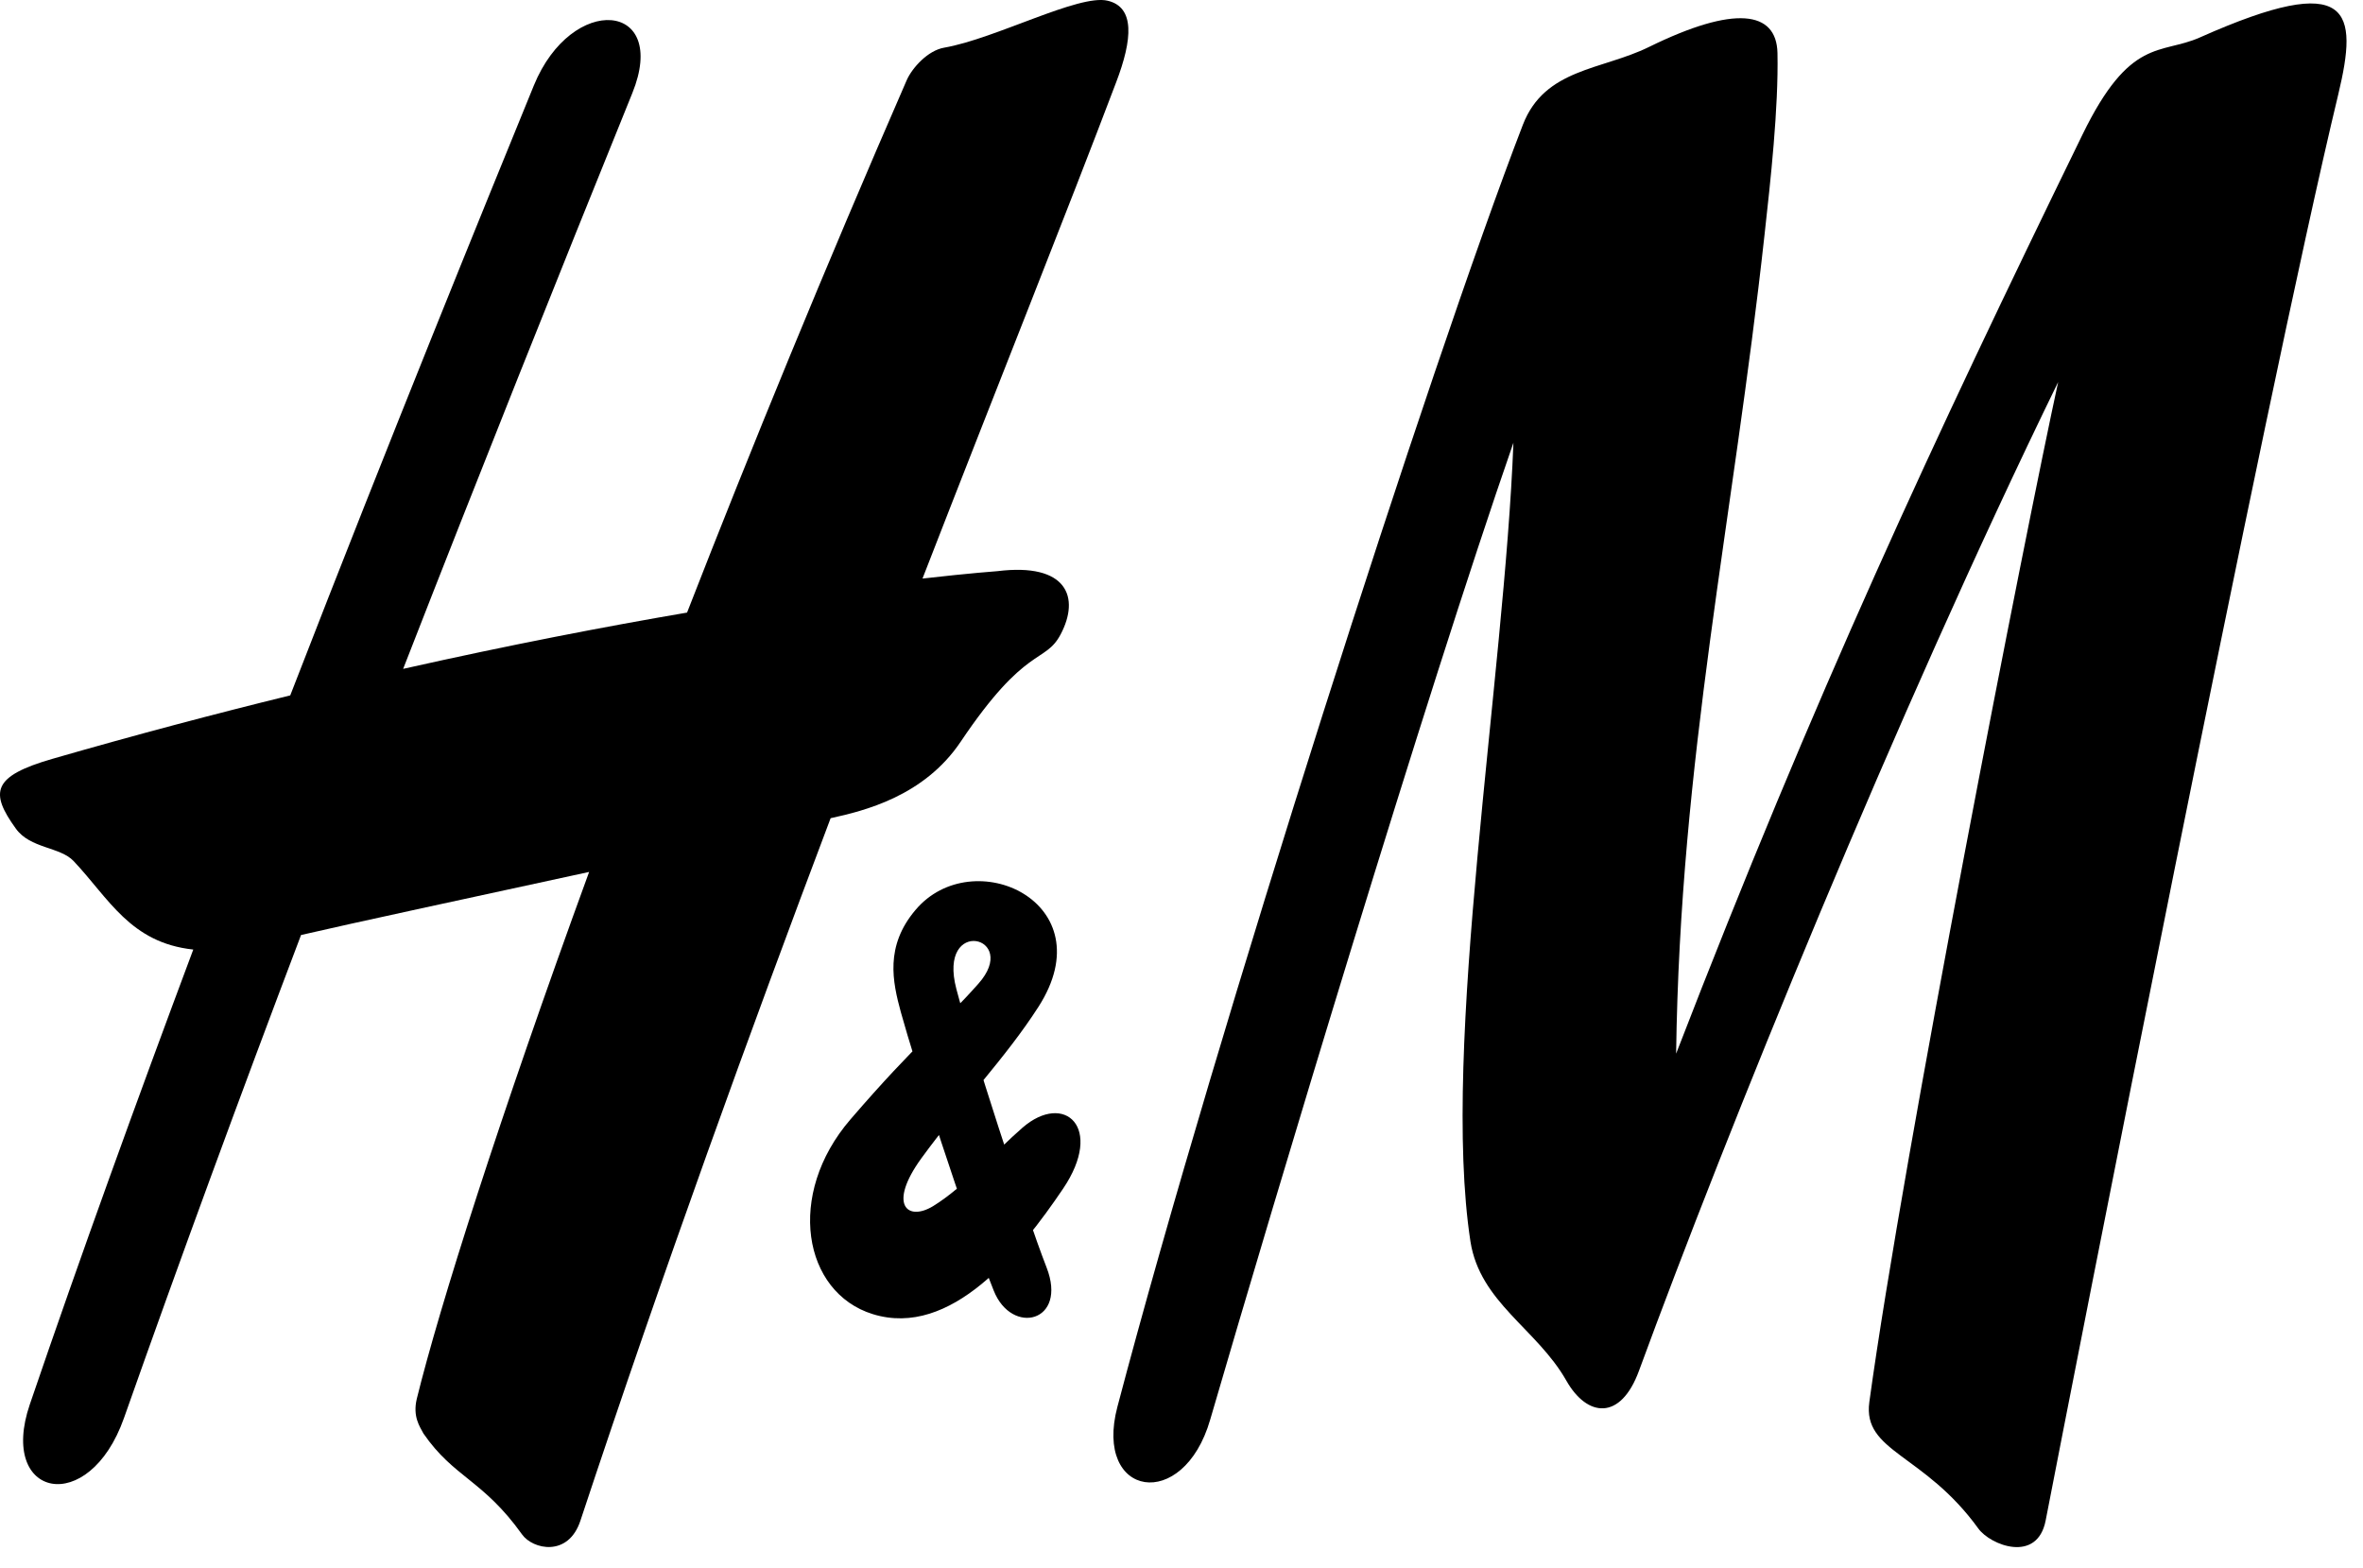 <svg width="110" height="73" viewBox="0 0 110 73" fill="none" xmlns="http://www.w3.org/2000/svg">
<path d="M76.765 2.185C80.732 0.237 82.699 0.492 82.743 2.467C82.796 5.031 82.417 8.442 82.143 10.909C80.671 24.321 78.211 35.281 78.025 49.051C84.506 32.282 89.937 20.628 96.938 6.274C99.16 1.7 100.58 2.555 102.405 1.744C109.511 -1.42 109.776 0.519 108.85 4.388C105.403 18.717 96.576 63.834 95.228 70.781C94.84 72.791 92.653 71.939 92.089 71.153C89.558 67.655 86.702 67.6 87.019 65.273C88.606 53.691 94.319 24.631 95.81 17.783C88.218 33.339 80.344 52.786 76.297 63.812C75.442 66.154 73.881 65.982 72.912 64.269C71.545 61.862 68.891 60.634 68.45 57.79C67.066 48.748 70.037 31.514 70.451 20.611C66.317 32.521 59.377 55.645 56.335 66.092C55.084 70.415 50.904 69.71 52.015 65.496C56.635 47.964 66.59 16.955 70.892 5.807C71.907 3.18 74.561 3.268 76.765 2.185Z" fill="black"/>
<path d="M51.566 0.034C50.226 -0.292 46.337 1.806 43.948 2.22C43.19 2.352 42.467 3.154 42.211 3.727C38.384 12.513 34.955 20.889 31.983 28.518C28.183 29.167 23.739 30.021 18.767 31.138C22.328 22.005 25.926 12.998 29.435 4.335C31.163 0.069 26.614 -0.336 24.85 3.982C22.558 9.596 18.264 20.114 13.511 32.373C10.02 33.229 6.317 34.207 2.446 35.325C-0.367 36.136 -0.481 36.885 0.735 38.571C1.405 39.51 2.79 39.415 3.425 40.084C5.065 41.818 6.061 43.891 8.997 44.205C6.378 51.207 3.76 58.427 1.388 65.379C-0.102 69.743 4.139 70.636 5.77 66.018C8.397 58.574 11.166 51.04 14.014 43.528C16.386 42.977 22.125 41.742 27.424 40.592C23.219 52.114 20.45 60.864 19.401 65.123C19.207 65.943 19.533 66.398 19.71 66.732C21.129 68.796 22.478 68.881 24.303 71.434C24.797 72.13 26.455 72.506 27.019 70.792C30.916 59.026 34.928 47.986 38.666 38.09C40.218 37.75 43.013 37.076 44.724 34.525C47.765 29.997 48.638 30.915 49.37 29.539C50.287 27.81 49.679 26.188 46.434 26.589C46.434 26.589 45.209 26.676 42.943 26.934C46.54 17.677 49.688 9.825 51.954 3.841C52.73 1.814 52.827 0.334 51.566 0.034Z" fill="black"/>
<path d="M46.258 60.08C47.095 62.196 49.714 61.555 48.718 59.002C47.704 56.4 45.182 48.568 44.521 46.045C43.621 42.645 47.519 43.575 45.544 45.797C43.851 47.709 42.722 48.475 39.592 52.109C36.568 55.617 37.388 60.17 40.624 61.176C44.274 62.311 47.492 58.29 49.485 55.341C51.416 52.485 49.546 50.809 47.598 52.498C46.346 53.584 44.9 55.251 43.436 56.15C42.246 56.873 41.311 56.096 42.898 53.912C44.741 51.384 46.804 49.265 48.338 46.876C51.468 42.007 45.279 39.2 42.616 42.363C41.188 44.049 41.549 45.704 41.937 47.125C42.563 49.4 44.891 56.664 46.258 60.08Z" fill="black"/>
</svg>
